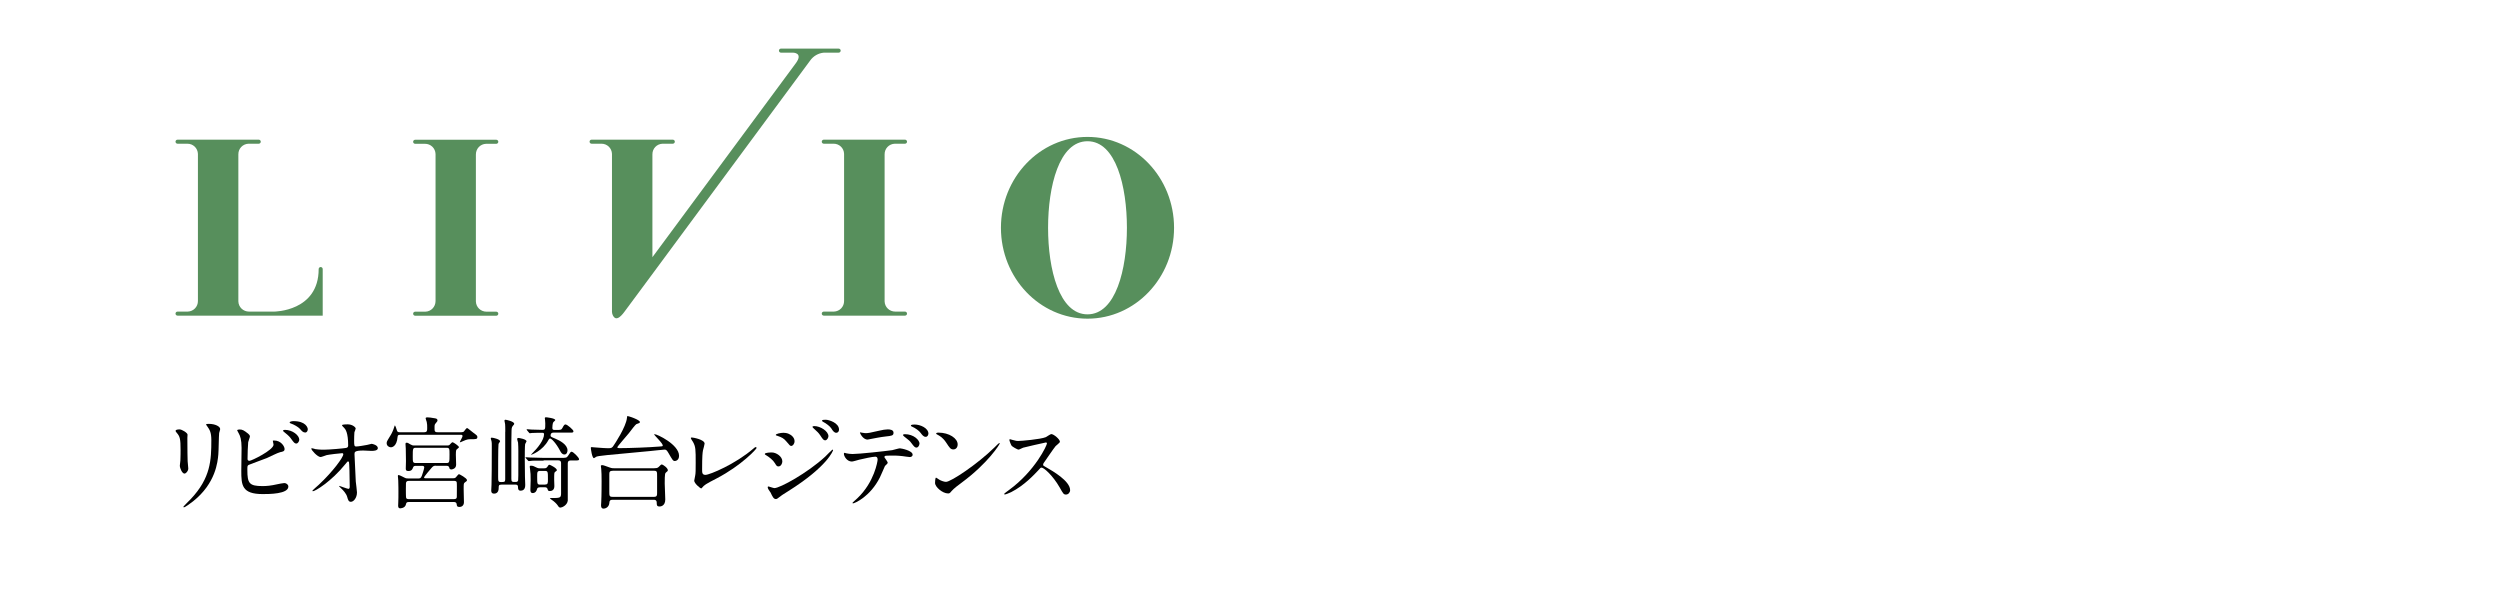 <?xml version="1.0" encoding="UTF-8"?>
<svg id="_レイヤー_2" xmlns="http://www.w3.org/2000/svg" version="1.1" xmlns:xlink="http://www.w3.org/1999/xlink" viewBox="0 0 272.07 64.84">
  <!-- Generator: Adobe Illustrator 29.5.1, SVG Export Plug-In . SVG Version: 2.1.0 Build 141)  -->
  <defs>
    <style>
      .st0 {
        fill: none;
      }

      .st1 {
        isolation: isolate;
      }

      .st2 {
        fill: #578f5c;
      }

      .st3 {
        clip-path: url(#clippath);
      }
    </style>
    <clipPath id="clippath">
      <rect class="st0" x="19.11" y="5.29" width="108.66" height="29.4"/>
    </clipPath>
  </defs>
  <g class="st3">
    <g id="_グループ_15">
      <path id="_パス_1" class="st2" d="M118.35,14.9c-5.2,0-9.42,4.43-9.42,9.89s4.22,9.89,9.42,9.89,9.42-4.43,9.42-9.89-4.22-9.89-9.42-9.89M118.35,34.21c-3.08,0-4.29-4.91-4.29-9.42s1.2-9.42,4.29-9.42,4.29,4.91,4.29,9.42-1.21,9.42-4.29,9.42"/>
      <path id="_パス_2" class="st2" d="M34.9,29.06c-.12,0-.22.1-.22.22h0c0,4.63-4.85,4.63-4.85,4.63h-2.73c-.63,0-1.14-.48-1.16-1.11v-16c-.01-.63.48-1.14,1.11-1.16h1.11c.12,0,.22-.1.22-.22s-.1-.22-.22-.22h-8.84c-.12,0-.22.1-.22.22s.1.22.22.22h1.06c.63-.01,1.14.48,1.16,1.11v16c.01.63-.48,1.14-1.11,1.16h-1.11c-.12,0-.22.1-.22.22s.1.22.22.22h15.8v-5.07c0-.12-.1-.22-.22-.22"/>
      <path id="_パス_3" class="st2" d="M52.95,15.65h1.06c.12,0,.22-.1.22-.22s-.1-.22-.22-.22h-8.83c-.12,0-.22.1-.22.22s.1.22.22.22h1.06c.63-.01,1.14.48,1.16,1.11v16c0,.63-.48,1.14-1.11,1.16h-1.11c-.12,0-.22.1-.22.22s.1.22.22.22h8.83c.12,0,.22-.1.22-.22s-.1-.22-.22-.22h-1.06c-.63,0-1.14-.48-1.16-1.11v-16c0-.63.48-1.14,1.11-1.16h.05"/>
      <path id="_パス_4" class="st2" d="M98.49,33.91h-1.06c-.63,0-1.14-.48-1.16-1.11v-16c-.01-.63.48-1.14,1.11-1.16h1.11c.12,0,.22-.1.22-.22s-.1-.22-.22-.22h-8.84c-.12,0-.22.1-.22.22s.1.22.22.22h1.06c.63-.01,1.14.49,1.15,1.11v16c.01.63-.48,1.14-1.11,1.16h-1.1c-.12,0-.22.1-.22.22s.1.22.22.22h8.84c.12,0,.22-.1.22-.22s-.1-.22-.22-.22"/>
      <path id="_パス_5" class="st2" d="M91.27,5.73c.12,0,.22-.1.22-.22s-.1-.22-.22-.22h-6.28c-.12,0-.22.1-.22.22s.1.22.22.22h1.31s1.16,0,.3,1.16l-15.6,21.1v-11.19c-.01-.63.48-1.14,1.11-1.16h1.11c.12,0,.22-.1.22-.22s-.1-.22-.22-.22h-8.84c-.12,0-.22.1-.22.22s.1.22.22.22h1.06c.63-.01,1.14.48,1.16,1.11v17.2c0,.14.05.28.11.4.15.26.39.5.89,0,.13-.13.24-.26.34-.4l3.06-4.13,17.16-23.22c.35-.5.9-.82,1.51-.87,0,0,1.6,0,1.6,0Z"/>
    </g>
  </g>
  <g class="st1">
    <g class="st1">
      <path d="M19.54,46.73c.26,0,.87.38.87.57,0,.05-.02.31-.02.36,0,1.28.02,2.27.03,2.53.01.13.07.68.07.79,0,.29-.25.56-.42.56-.24,0-.5-.58-.5-.87,0-.09.06-.46.06-.55.02-.5.02-.92.02-1.12,0-1.23-.06-1.48-.4-1.88-.09-.1-.14-.16-.14-.25,0-.08.18-.14.43-.14ZM22.57,46.42c-.13-.18-.14-.2-.14-.22,0-.03,0-.07.32-.07.66,0,1.21.28,1.21.56,0,.1-.09.32-.11.44-.04.3-.05,1.95-.09,2.33-.07.78-.27,3.13-2.75,5.1-.32.25-.87.65-.99.65-.04,0-.07-.02-.07-.05,0-.04.72-.75.85-.89,2.12-2.27,2.2-4.18,2.2-6.38,0-.86-.2-1.14-.43-1.47Z"/>
      <path d="M27.01,47.2c.08.06.19.19.19.29s-.18.53-.19.63c-.04.38-.07,1.36-.07,1.83,0,.07.02.2.21.2.22,0,2.62-1.17,2.62-1.76,0-.07-.08-.37-.08-.41,0-.04.08-.04.15-.04.75,0,1.13.65,1.13.92,0,.25-.17.29-.48.35-.25.05-1.24.55-1.45.64-.31.13-1.94.71-1.99.75-.13.09-.13.14-.13.56,0,1.44.21,1.74,1.65,1.74.46,0,.9-.04,1.61-.2.14-.03.63-.13.76-.13.23,0,.44.18.44.38,0,.82-2.11.82-2.79.82-2.28,0-2.33-.98-2.33-2.54,0-.4.03-2.12.03-2.49,0-.9-.16-1.31-.29-1.54-.17-.31-.19-.34-.19-.36,0-.07.15-.1.25-.1.32,0,.47.08.95.46ZM32.57,47.85c0,.13-.12.42-.33.42-.17,0-.26-.1-.56-.52-.12-.16-.21-.3-.73-.71-.04-.03-.15-.12-.15-.17,0-.05.1-.09.2-.09.85,0,1.57.61,1.57,1.07ZM33.49,46.74c0,.14-.09.33-.27.33-.23,0-.36-.14-.58-.4-.19-.21-.67-.48-.98-.58-.11-.03-.14-.09-.14-.12,0-.09.27-.14.41-.14,1.35,0,1.57.71,1.57.91Z"/>
      <path d="M34.36,48.88c.35.06.81.06.9.06.59,0,2.22-.15,2.39-.19.16-.03.24-.1.24-.27,0-1.42-.3-1.77-.43-1.91-.04-.04-.24-.23-.24-.29,0-.1.52-.1.62-.1.54,0,.87.34.87.45,0,.07-.12.35-.14.41-.02.13-.03.74-.03.9,0,.53.01.65.23.65s.9-.12,1.17-.17c.08,0,.43-.12.5-.12.1,0,.68.14.68.47,0,.3-.54.3-.68.3s-.76-.04-.89-.04c-.97,0-.97.17-.97.4,0,.16.12,2.73.14,2.97.02.2.13,1.02.13,1.19,0,.58-.36,1.02-.66,1.02-.25,0-.31-.19-.41-.55-.1-.34-.42-.7-.64-.9-.03-.03-.24-.23-.24-.25s.03-.03.04-.03c.02,0,.86.32.98.32.14,0,.14-.18.14-.26,0-1.21-.05-2.6-.08-2.65-.01-.04-.05-.07-.1-.07-.06,0-.08.02-.26.25-1.58,1.96-3.33,2.99-3.56,2.99-.03,0-.07-.02-.07-.04,0-.05.59-.56.7-.66,1.55-1.45,2.67-2.99,2.67-3.32,0-.07-.04-.12-.12-.12-.2,0-1.5.16-1.69.21-.11.03-.56.21-.66.21-.33,0-1.01-.75-1.01-.91,0-.04.06-.05.07-.05.07,0,.36.1.42.11Z"/>
      <path d="M50.25,47.03c.08,0,.17,0,.25-.09.04-.05.25-.36.33-.36.07,0,.53.41.64.48.43.32.48.35.48.5,0,.24-.13.24-.74.24-.19,0-.38,0-.85.22-.22.1-.24.11-.29.11-.01,0-.03,0-.03-.01,0-.07.3-.55.3-.66,0-.14-.11-.14-.18-.14h-6.6c-.2,0-.27.03-.29.21-.09,1.15-.69,1.15-.73,1.15-.19,0-.46-.15-.46-.45,0-.16.07-.26.13-.37.36-.58.44-.71.6-1.12.02-.07.14-.44.15-.44.07,0,.18.36.24.56.04.15.15.18.3.18h2.66c.33,0,.33-.18.33-.47,0-.25,0-.42-.05-.65-.01-.05-.12-.33-.12-.4,0-.08.11-.1.17-.1.21,0,.48.04.69.08.31.04.43.07.43.26,0,.07-.03.11-.19.3-.13.15-.13.19-.13.52s0,.46.34.46h2.6ZM47.46,50.68c-.25,0-.33.04-.53.28-.11.12-.78.91-.78,1s.1.09.18.09h2.95c.1,0,.23,0,.33-.1.05-.04.26-.35.34-.35.04,0,.87.43.87.65,0,.1-.06.13-.24.26-.12.09-.12.15-.12.74,0,.22.03,1.28.03,1.4,0,.31-.18.52-.5.52-.26,0-.26-.11-.29-.29-.02-.25-.24-.25-.35-.25h-4.83c-.27,0-.3.07-.34.25-.09.44-.62.44-.63.44-.22,0-.22-.22-.22-.3s0-.19.01-.26c.02-.28.02-.93.02-1.22,0-.11,0-.81-.02-1.25,0-.08-.04-.42-.04-.49,0-.05,0-.1.09-.1.1,0,.56.25.67.3.14.07.27.07.42.07h1.02c.19,0,.3,0,.41-.3.22-.62.26-.88.26-.89,0-.18-.13-.18-.25-.18h-.67c-.09,0-.25,0-.3.18-.06.18-.15.38-.5.38-.29,0-.29-.15-.29-.29,0-.11.02-.66.02-.79,0-.14-.01-1.14-.02-1.35,0-.07-.03-.42-.03-.5,0-.05,0-.15.1-.15.13,0,.19.02.43.18.19.11.24.12.43.12h3.56c.17,0,.24,0,.37-.17.11-.13.18-.18.24-.18.09,0,.69.41.69.54,0,.05-.24.22-.27.26-.07.07-.07.42-.07.56,0,.15.03.91.03,1.08,0,.47-.47.52-.52.52-.18,0-.21-.12-.22-.18-.03-.12-.08-.22-.32-.22h-1.14ZM49.34,54.32c.1,0,.23,0,.31-.07s.07-.15.07-.84c0-.14.01-.85-.02-.94-.04-.14-.23-.14-.34-.14h-4.81c-.1,0-.22,0-.3.08-.08.08-.08.14-.08.83,0,.15,0,.86.03.94.04.14.22.14.34.14h4.8ZM48.58,50.39c.34,0,.34-.1.34-.95,0-.6,0-.71-.34-.71h-3.32c-.34,0-.34.1-.34.95,0,.6,0,.71.34.71h3.32Z"/>
      <path d="M54.99,46.97c0-.46-.01-.66-.02-.81,0-.05-.07-.32-.07-.37,0-.07.04-.11.12-.11.06,0,.94.18.94.44,0,.03-.02.09-.06.12-.17.2-.22.25-.23.62-.03.64-.02,1.1-.02,5.25,0,.34.09.34.44.34.14,0,.26-.01.3-.18.02-.11.02-.29.02-3.2,0-.2-.01-.72-.03-.9-.01-.05-.1-.33-.1-.39,0-.09.08-.12.15-.12.06,0,.87.13.87.37,0,.04-.14.24-.15.3-.04.17-.04,1.38-.04,1.63,0,.44.01,1.53.02,1.9.02.61.03.76.03.9,0,.15,0,.64-.5.64-.27,0-.29-.21-.29-.43s-.18-.23-.27-.23h-1.52c-.31,0-.31.11-.31.38,0,.59-.41.6-.5.6-.3,0-.31-.23-.31-.34,0-.1.01-.19.03-.64.02-.41.03-2.55.03-4.15,0-.36,0-.43-.03-.58-.01-.04-.08-.24-.08-.29,0-.09.08-.09.11-.09.14,0,.9.17.9.39,0,.02-.01.04-.02.06-.13.18-.15.21-.15.28-.04.17-.04,3-.04,3.49,0,.52.01.61.32.61.33,0,.45,0,.45-.28v-5.19ZM59.16,50.13c-.97,0-1.27,0-1.39.03-.04,0-.2.02-.23.02s-.05-.03-.1-.08l-.22-.25s-.04-.05-.04-.07c0-.02.01-.02.04-.02.08,0,.41.03.48.03.54.02,1.11.04,1.51.04h1.84c.48,0,.63,0,.76-.21.26-.41.3-.46.4-.46.18,0,.81.64.81.81,0,.14-.11.14-.39.14h-.49c-.18,0-.35.03-.35.34v4.04c-.07.51-.64.75-.79.75-.12,0-.18-.03-.33-.27-.11-.16-.37-.41-.62-.57-.12-.09-.21-.15-.21-.18,0-.02.05-.02.1-.02,1.01,0,1.12,0,1.12-.52v-3.28c0-.3-.22-.3-.32-.3h-1.58ZM57.35,46.81s-.04-.06-.04-.07c0-.02.01-.03.03-.03.09,0,.45.04.53.04.29.01.89.03,1.13.03.34,0,.34-.06.34-.71,0-.09-.01-.28-.03-.44-.01-.05-.02-.08-.02-.12,0-.08.07-.1.12-.1s1.02.1,1.02.31c0,.04-.18.19-.21.22-.09.12-.11.53-.11.65,0,.2.15.2.27.2h.18c.45,0,.53,0,.65-.22.15-.3.23-.38.33-.38.19,0,.87.59.87.74,0,.15-.15.15-.22.15-.1,0-.35,0-.51,0h-1.44c-.14,0-.32.04-.32.33,0,.11.04.13.52.33.45.19,1.32.63,1.32,1.27,0,.18-.08.45-.33.45s-.37-.2-.48-.41c-.44-.84-.94-1.33-1.08-1.33-.09,0-.14.09-.19.18-.62,1.16-1.83,1.6-1.89,1.6-.03,0,.09-.12.1-.13.62-.6,1.32-1.48,1.32-2.12,0-.15-.11-.15-.24-.15-.18,0-.8,0-1.08.02-.03,0-.2.03-.23.03s-.08-.04-.1-.08l-.21-.25ZM59.25,50.96c.1,0,.21,0,.32-.16.12-.19.14-.22.23-.22.07,0,.8.36.8.58,0,.06-.02.08-.18.19-.11.07-.11.15-.11.88,0,.1.02.55.02.65,0,.11,0,.56-.5.56-.18,0-.2-.07-.25-.25-.06-.16-.21-.16-.3-.16h-.51c-.27,0-.31.13-.33.21-.11.42-.41.42-.46.42-.25,0-.26-.21-.26-.38,0-.14.03-.85.03-1,0-.61-.01-.84-.06-1.16-.01-.1-.04-.25-.04-.32,0-.09.04-.12.13-.12.22,0,.35.07.56.18s.34.11.44.11h.45ZM59.31,52.73c.32,0,.32-.15.32-.56,0-.83,0-.92-.32-.92h-.53c-.32,0-.32.13-.32.62,0,.78,0,.87.33.87h.52Z"/>
      <path d="M71.2,47.27s.01-.02.03-.02c.3,0,2.67,1.14,2.67,2.35,0,.48-.35.57-.45.57-.21,0-.25-.09-.72-.9-.18-.31-.26-.34-.42-.34-.14,0-1.34.14-1.6.16-4.85.45-5.59.51-5.83.62-.03.02-.2.15-.24.15-.21,0-.34-1.01-.34-1.11,0-.09.03-.09.1-.09.04,0,.29.03.34.03.7.06,1.25.09,1.43.09.38,0,.45-.03.64-.34.08-.11,1.32-1.98,1.42-2.95.02-.19.02-.21.08-.21.09,0,1.33.4,1.33.65,0,.04-.02.08-.07.11-.04.02-.27.09-.32.12-.12.07-.54.63-.8.97-.19.24-1.27,1.46-1.27,1.55s.22.09.24.09c1.1,0,3.16-.08,4.3-.17.34-.02.37-.03.4-.08.11-.21-.94-1.14-.94-1.27ZM71.23,50.95c.21,0,.33-.01.46-.14.23-.23.25-.26.33-.26.13,0,.66.38.66.62,0,.09-.08.15-.17.22-.13.1-.17.13-.17,1.22,0,.24.06,1.46.06,1.74,0,.77-.57.77-.62.77-.31,0-.31-.17-.31-.42,0-.31-.23-.31-.33-.31h-4.48c-.25,0-.33.09-.34.29-.02.48-.38.67-.64.67-.08,0-.27,0-.27-.38,0-.04.01-.17.02-.32.04-.67.04-2.12.04-2.29,0-.61-.01-.95-.04-1.33,0-.04-.04-.26-.04-.32,0-.07.07-.09.14-.09.14,0,.35.09.83.26.21.08.36.08.48.08h4.38ZM66.66,51.24c-.34,0-.35.15-.35.44v1.81c0,.45,0,.58.34.58h4.52c.33,0,.34-.15.34-.44v-1.82c0-.46,0-.58-.34-.58h-4.51Z"/>
      <path d="M76.5,49.03c-.04.23-.09.52-.09,2.07,0,.32,0,.58.36.58.47,0,3.29-1.19,5.23-2.87.15-.13.18-.15.25-.15.05,0,.09.04.09.09,0,.11-1.63,1.89-4.32,3.3-1.28.66-1.36.73-1.6,1.01-.05.08-.08.09-.12.09-.09,0-.75-.54-.75-.84,0-.05.09-.49.1-.52.06-.25.06-.66.06-1.42,0-1.45,0-1.75-.29-2.27-.04-.06-.24-.36-.24-.43,0-.04.07-.06.11-.06.12,0,1.39.22,1.39.67,0,.09-.15.62-.18.74Z"/>
      <path d="M85.14,50.21c0,.23-.15.55-.42.55-.17,0-.22-.07-.38-.34-.2-.34-.62-.68-1-.9-.03-.02-.11-.06-.11-.11,0-.17.7-.17.77-.17.47,0,1.14.43,1.14.97ZM83.84,53.58c-.03-.06-.21-.3-.23-.35-.04-.08-.06-.16-.06-.2,0-.07.04-.09.09-.09.03,0,.53.18.64.18.59,0,3.59-1.64,5.52-3.42.12-.12.76-.77.79-.77.02,0,.07.02.07.07,0,.02-.55,1.73-4.86,4.44-.67.42-.71.45-.8.52-.41.32-.45.35-.57.35-.23,0-.36-.25-.58-.73ZM86.47,48.01c0,.29-.19.52-.36.52-.12,0-.17-.05-.55-.51-.26-.31-.48-.43-.96-.59-.15-.05-.17-.05-.17-.1,0-.12.51-.23.84-.23.13,0,.35.02.56.11.29.12.64.41.64.8ZM90.15,47.5c0,.13-.14.42-.35.42-.17,0-.26-.12-.54-.55-.19-.28-.29-.36-.7-.74-.04-.03-.14-.13-.14-.18,0-.06.13-.08.2-.08.64,0,1.54.54,1.54,1.12ZM91.31,46.75c0,.18-.11.35-.3.35-.23,0-.39-.23-.54-.48-.14-.22-.55-.54-.89-.71-.1-.05-.12-.11-.12-.13,0-.1.22-.1.42-.1.29,0,1.43.32,1.43,1.08Z"/>
      <path d="M96.61,50.37c0,.08-.26.29-.3.34-.03.04-.45,1.06-.55,1.24-1.06,2.12-2.77,2.83-2.92,2.83-.04,0-.07-.02-.07-.05s.5-.47.58-.55c1.81-1.74,2.16-3.99,2.16-4.15,0-.13-.02-.33-.26-.33-.29,0-1.3.22-1.75.33-.12.03-.67.2-.79.2-.55,0-.87-.59-.87-.84,0-.06.02-.11.08-.11.02,0,.14.04.17.05.15.04.48.08.69.08.7,0,3.55-.31,4.32-.42.13-.02.7-.2.83-.2.13,0,1.39.24,1.39.69,0,.2-.18.26-.32.26-.12,0-.66-.09-.77-.1-.23-.02-.54-.06-.78-.06-.37,0-1.03,0-1.11.03-.08.04-.1.11-.08.17.01.03.35.47.35.57ZM94.17,47.14c.34,0,.46-.03,1.56-.28.29-.07.64-.13.88-.13s.63.04.63.36-.19.34-.84.41c-.56.06-1.3.21-1.46.24-.06.01-.48.1-.52.1-.54,0-.88-.77-.83-.79,0,0,.48.09.57.09ZM100.06,48.29c0,.17-.13.42-.33.42-.15,0-.25-.09-.56-.51-.13-.18-.23-.29-.75-.68-.04-.03-.15-.13-.15-.18s.1-.09.19-.09c.99,0,1.61.65,1.61,1.03ZM101.03,47.21c0,.13-.09.33-.29.33-.23,0-.37-.19-.56-.44-.14-.21-.57-.52-.92-.67-.11-.04-.13-.09-.13-.12,0-.11.33-.11.41-.11.59,0,1.5.37,1.5,1.01Z"/>
      <path d="M104.65,52.53c-.29.21-.85.63-1.08.9-.21.25-.23.27-.4.27-.59,0-1.41-.7-1.41-1.14,0-.08.01-.58.11-.58.04,0,.29.19.33.21.14.09.51.25.75.25.54,0,3.45-1.95,5.28-3.75.18-.18.48-.48.51-.48s.06.03.06.05c0,.1-1.29,2.16-4.15,4.27ZM103.75,48.91c-.3,0-.41-.18-.77-.73-.37-.56-.69-.73-1-.9-.04-.02-.1-.05-.1-.1s.09-.1.24-.1c1.18,0,2.1.63,2.1,1.28,0,.33-.19.55-.47.55Z"/>
      <path d="M113.79,48.16c-.08,0-2.39.54-2.44.56-.08.02-.42.21-.49.21-.17,0-.68-.33-.75-.4-.08-.08-.26-.56-.26-.64,0-.05.01-.09.07-.09.01,0,.25.07.29.08.34.1.47.11.58.11.37,0,2.44-.18,3.01-.41.1-.04.51-.34.61-.34.26,0,.94.56.94.84,0,.1-.41.4-.47.47-.22.26-1.09,1.55-1.27,1.8-.04.05-.09.13-.09.22,0,.1.02.12.48.37.5.29,2.46,1.4,2.46,2.4,0,.25-.2.48-.45.48s-.3-.08-.68-.76c-.76-1.33-1.73-2.17-1.97-2.17-.11,0-.14.03-.38.31-.39.41-1.51,1.64-2.94,2.36-.3.14-.59.25-.68.25-.02,0-.08,0-.08-.06,0-.04.44-.36.51-.41,2.87-2.08,4.18-4.93,4.15-5.1-.02-.09-.11-.09-.13-.09Z"/>
    </g>
  </g>
</svg>